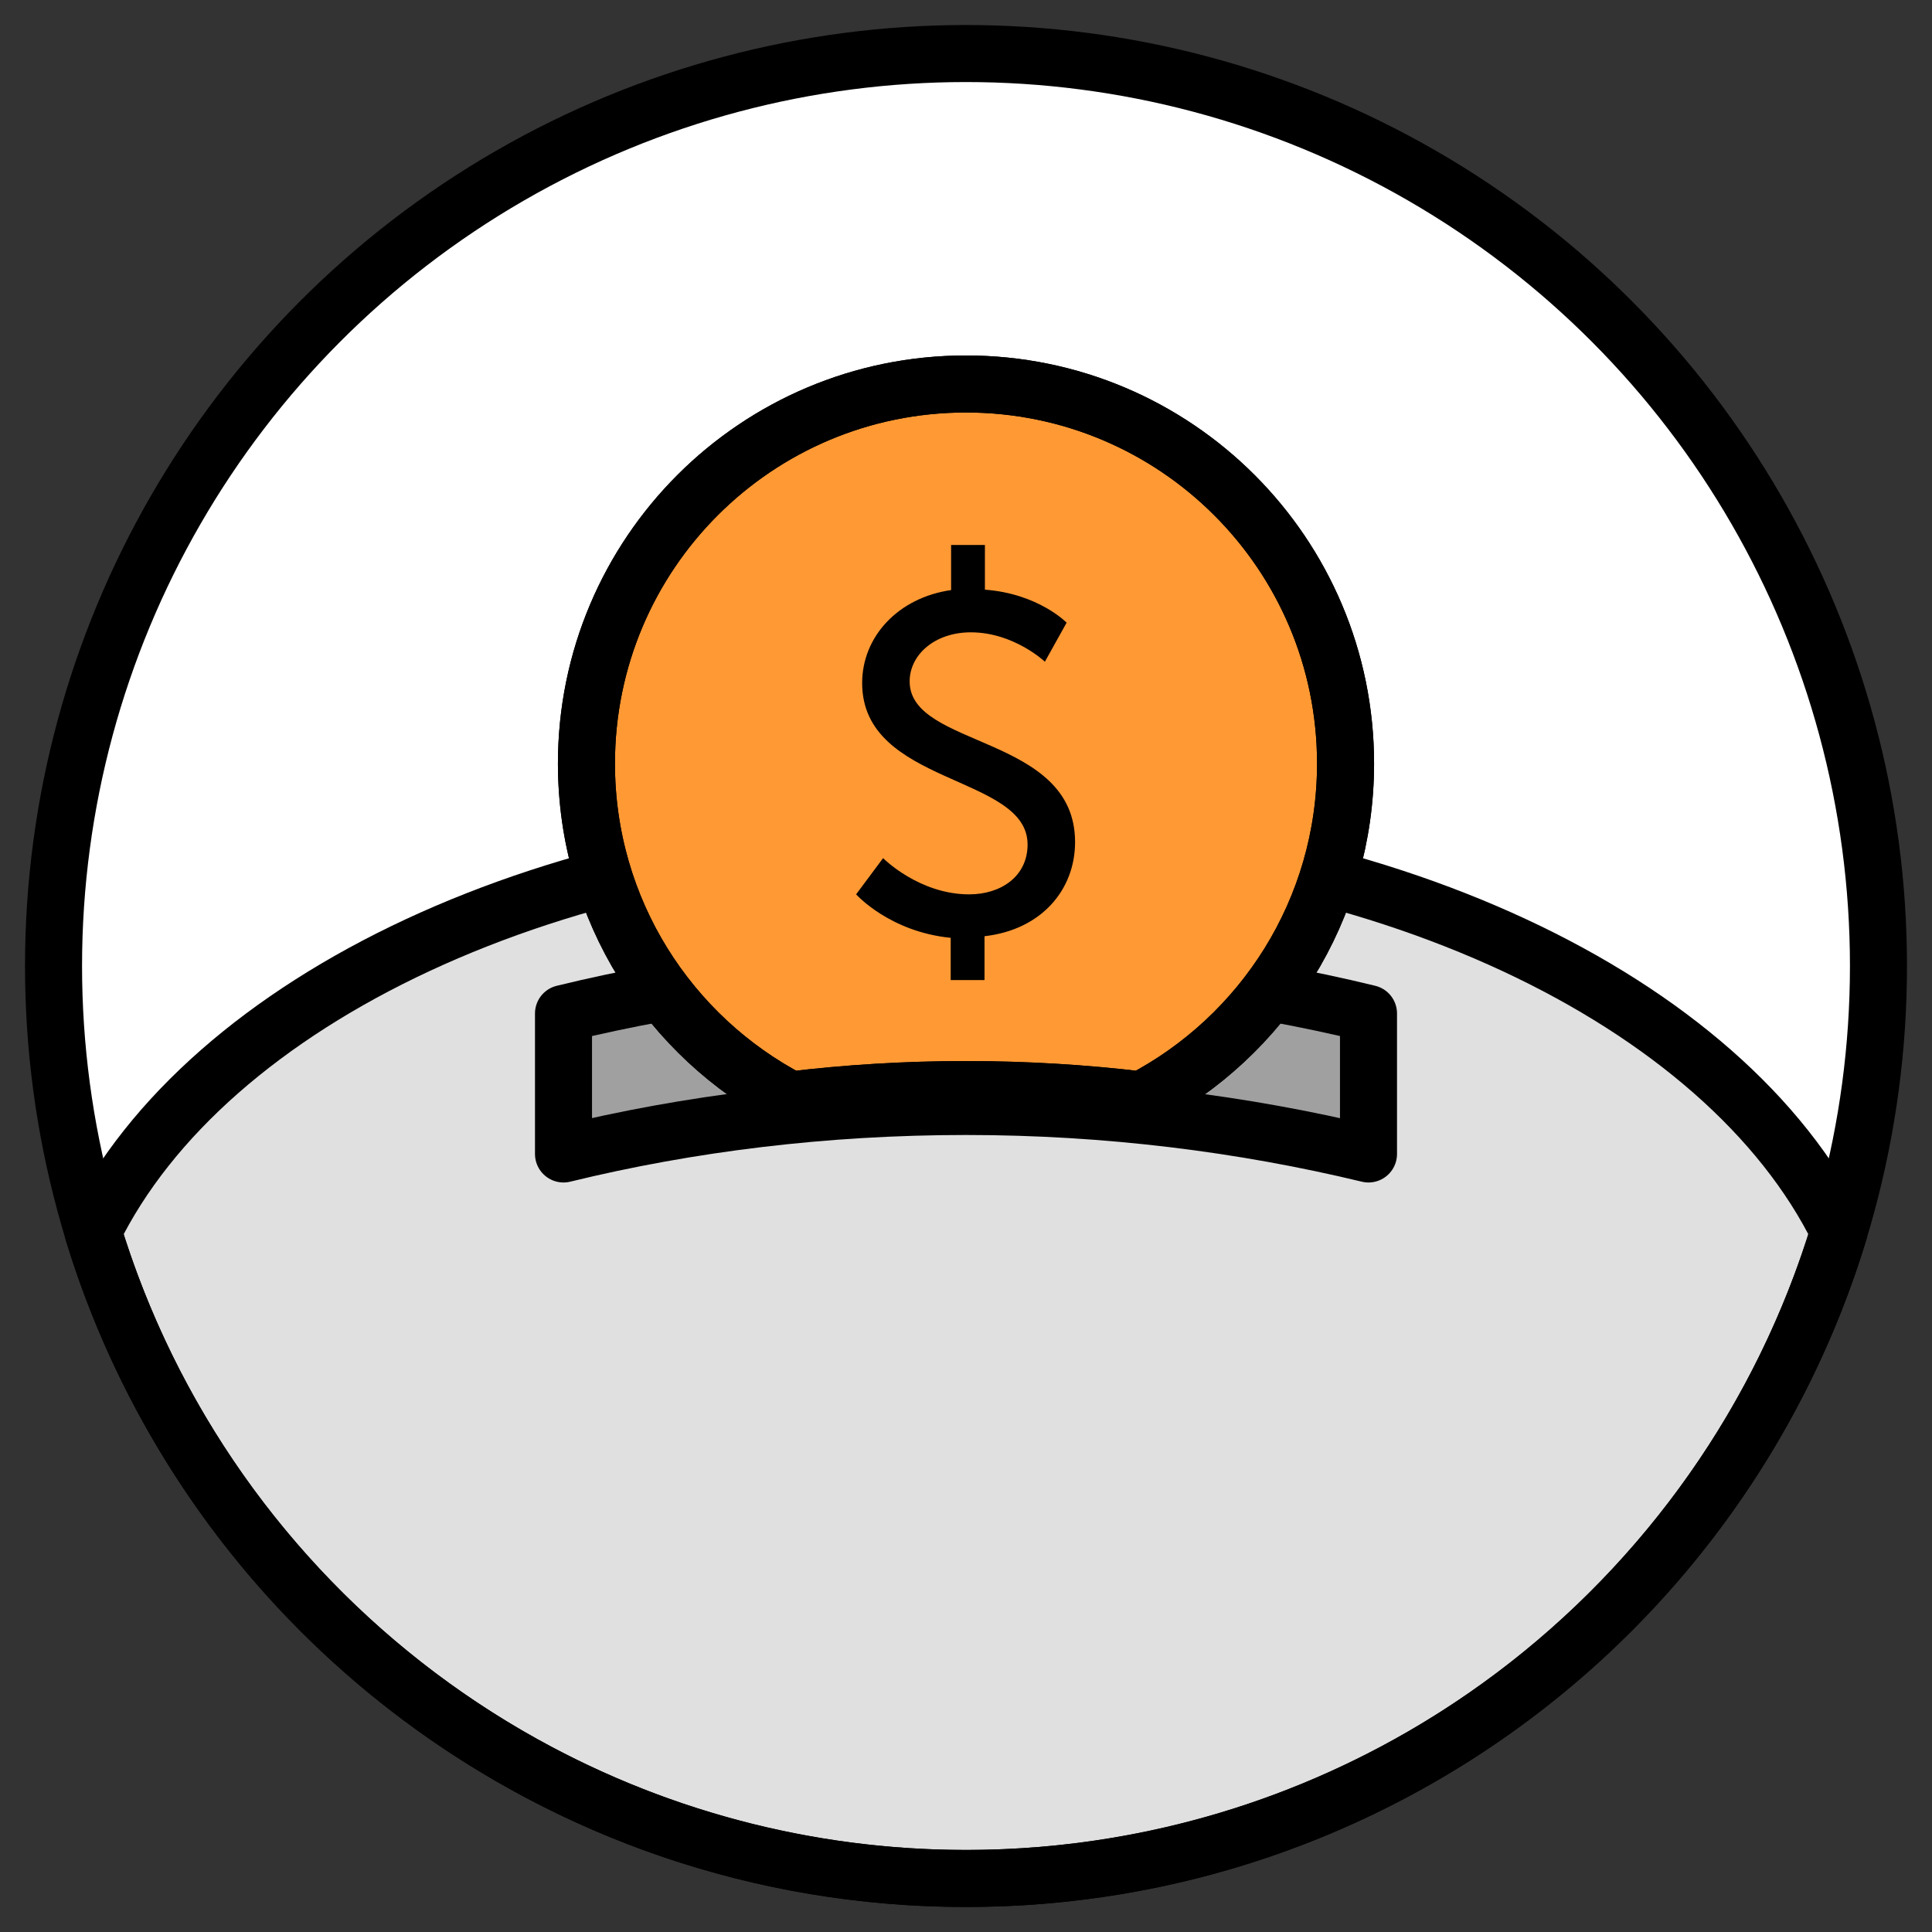 <?xml version="1.0" encoding="UTF-8"?> <!-- Generator: Adobe Illustrator 25.0.1, SVG Export Plug-In . SVG Version: 6.00 Build 0) --> <svg xmlns="http://www.w3.org/2000/svg" xmlns:xlink="http://www.w3.org/1999/xlink" version="1.1" x="0px" y="0px" viewBox="0 0 48 48" style="enable-background:new 0 0 48 48;" xml:space="preserve"><rect x="0" y="0" width="48" height="48" fill="#333333" stroke="none"/> <style type="text/css"> .st0{fill:#FFFFFF;} .st1{fill:#E0E0E0;} .st2{fill:none;stroke:#000000;stroke-width:1.417;stroke-linecap:round;stroke-linejoin:round;stroke-miterlimit:10;} .st3{fill:#A0A0A0;stroke:#000000;stroke-width:1.417;stroke-linecap:round;stroke-linejoin:round;stroke-miterlimit:10;} .st4{fill:#FF9934;stroke:#000000;stroke-width:1.417;stroke-linecap:round;stroke-linejoin:round;stroke-miterlimit:10;} </style> <g id="Layer_3"> </g> <g id="Layer_2"> <circle class="st0" cx="24" cy="24" r="22.67"></circle> </g> <g id="Layer_4"> <g> <path class="st1" d="M24,20.67c-10.22,0-18.86,4.18-21.69,9.93C5.14,39.9,13.78,46.67,24,46.67s18.86-6.77,21.69-16.07 C42.86,24.85,34.22,20.67,24,20.67z"></path> <path class="st2" d="M24,20.67c-10.22,0-18.86,4.18-21.69,9.93C5.14,39.9,13.78,46.67,24,46.67s18.86-6.77,21.69-16.07 C42.86,24.85,34.22,20.67,24,20.67z"></path> </g> <circle class="st2" cx="24" cy="24" r="22.67"></circle> <path class="st3" d="M24,24c-3.52,0-6.89,0.42-10,1.18v3.49c3.11-0.76,6.48-1.18,10-1.18s6.89,0.43,10,1.18v-3.49 C30.89,24.42,27.52,24,24,24z"></path> <g> <path class="st4" d="M19.64,27.33c1.41-0.17,2.87-0.26,4.36-0.26s2.95,0.09,4.36,0.26c3.01-1.57,5.07-4.72,5.07-8.36 c0-5.21-4.22-9.43-9.43-9.43s-9.43,4.22-9.43,9.43C14.57,22.61,16.63,25.76,19.64,27.33z"></path> <g> <path d="M21.94,21.32c0,0,0.89,0.9,2.14,0.9c0.78,0,1.45-0.44,1.45-1.24c0-1.74-4.11-1.46-4.11-4.01c0-1.15,0.89-2.12,2.21-2.31 v-1.12h0.84v1.11c1.33,0.1,2.03,0.82,2.03,0.82l-0.54,0.97c0,0-0.77-0.73-1.84-0.73c-0.9,0-1.52,0.56-1.52,1.22 c0,1.66,4.11,1.32,4.11,3.99c0,1.19-0.84,2.18-2.25,2.34v1.09h-0.84V23.3c-1.52-0.15-2.35-1.08-2.35-1.08L21.94,21.32z"></path> </g> <path class="st2" d="M19.64,27.33c1.41-0.17,2.87-0.26,4.36-0.26s2.95,0.09,4.36,0.26c3.01-1.57,5.07-4.72,5.07-8.36 c0-5.21-4.22-9.43-9.43-9.43s-9.43,4.22-9.43,9.43C14.57,22.61,16.63,25.76,19.64,27.33z"></path> </g> </g> </svg> 